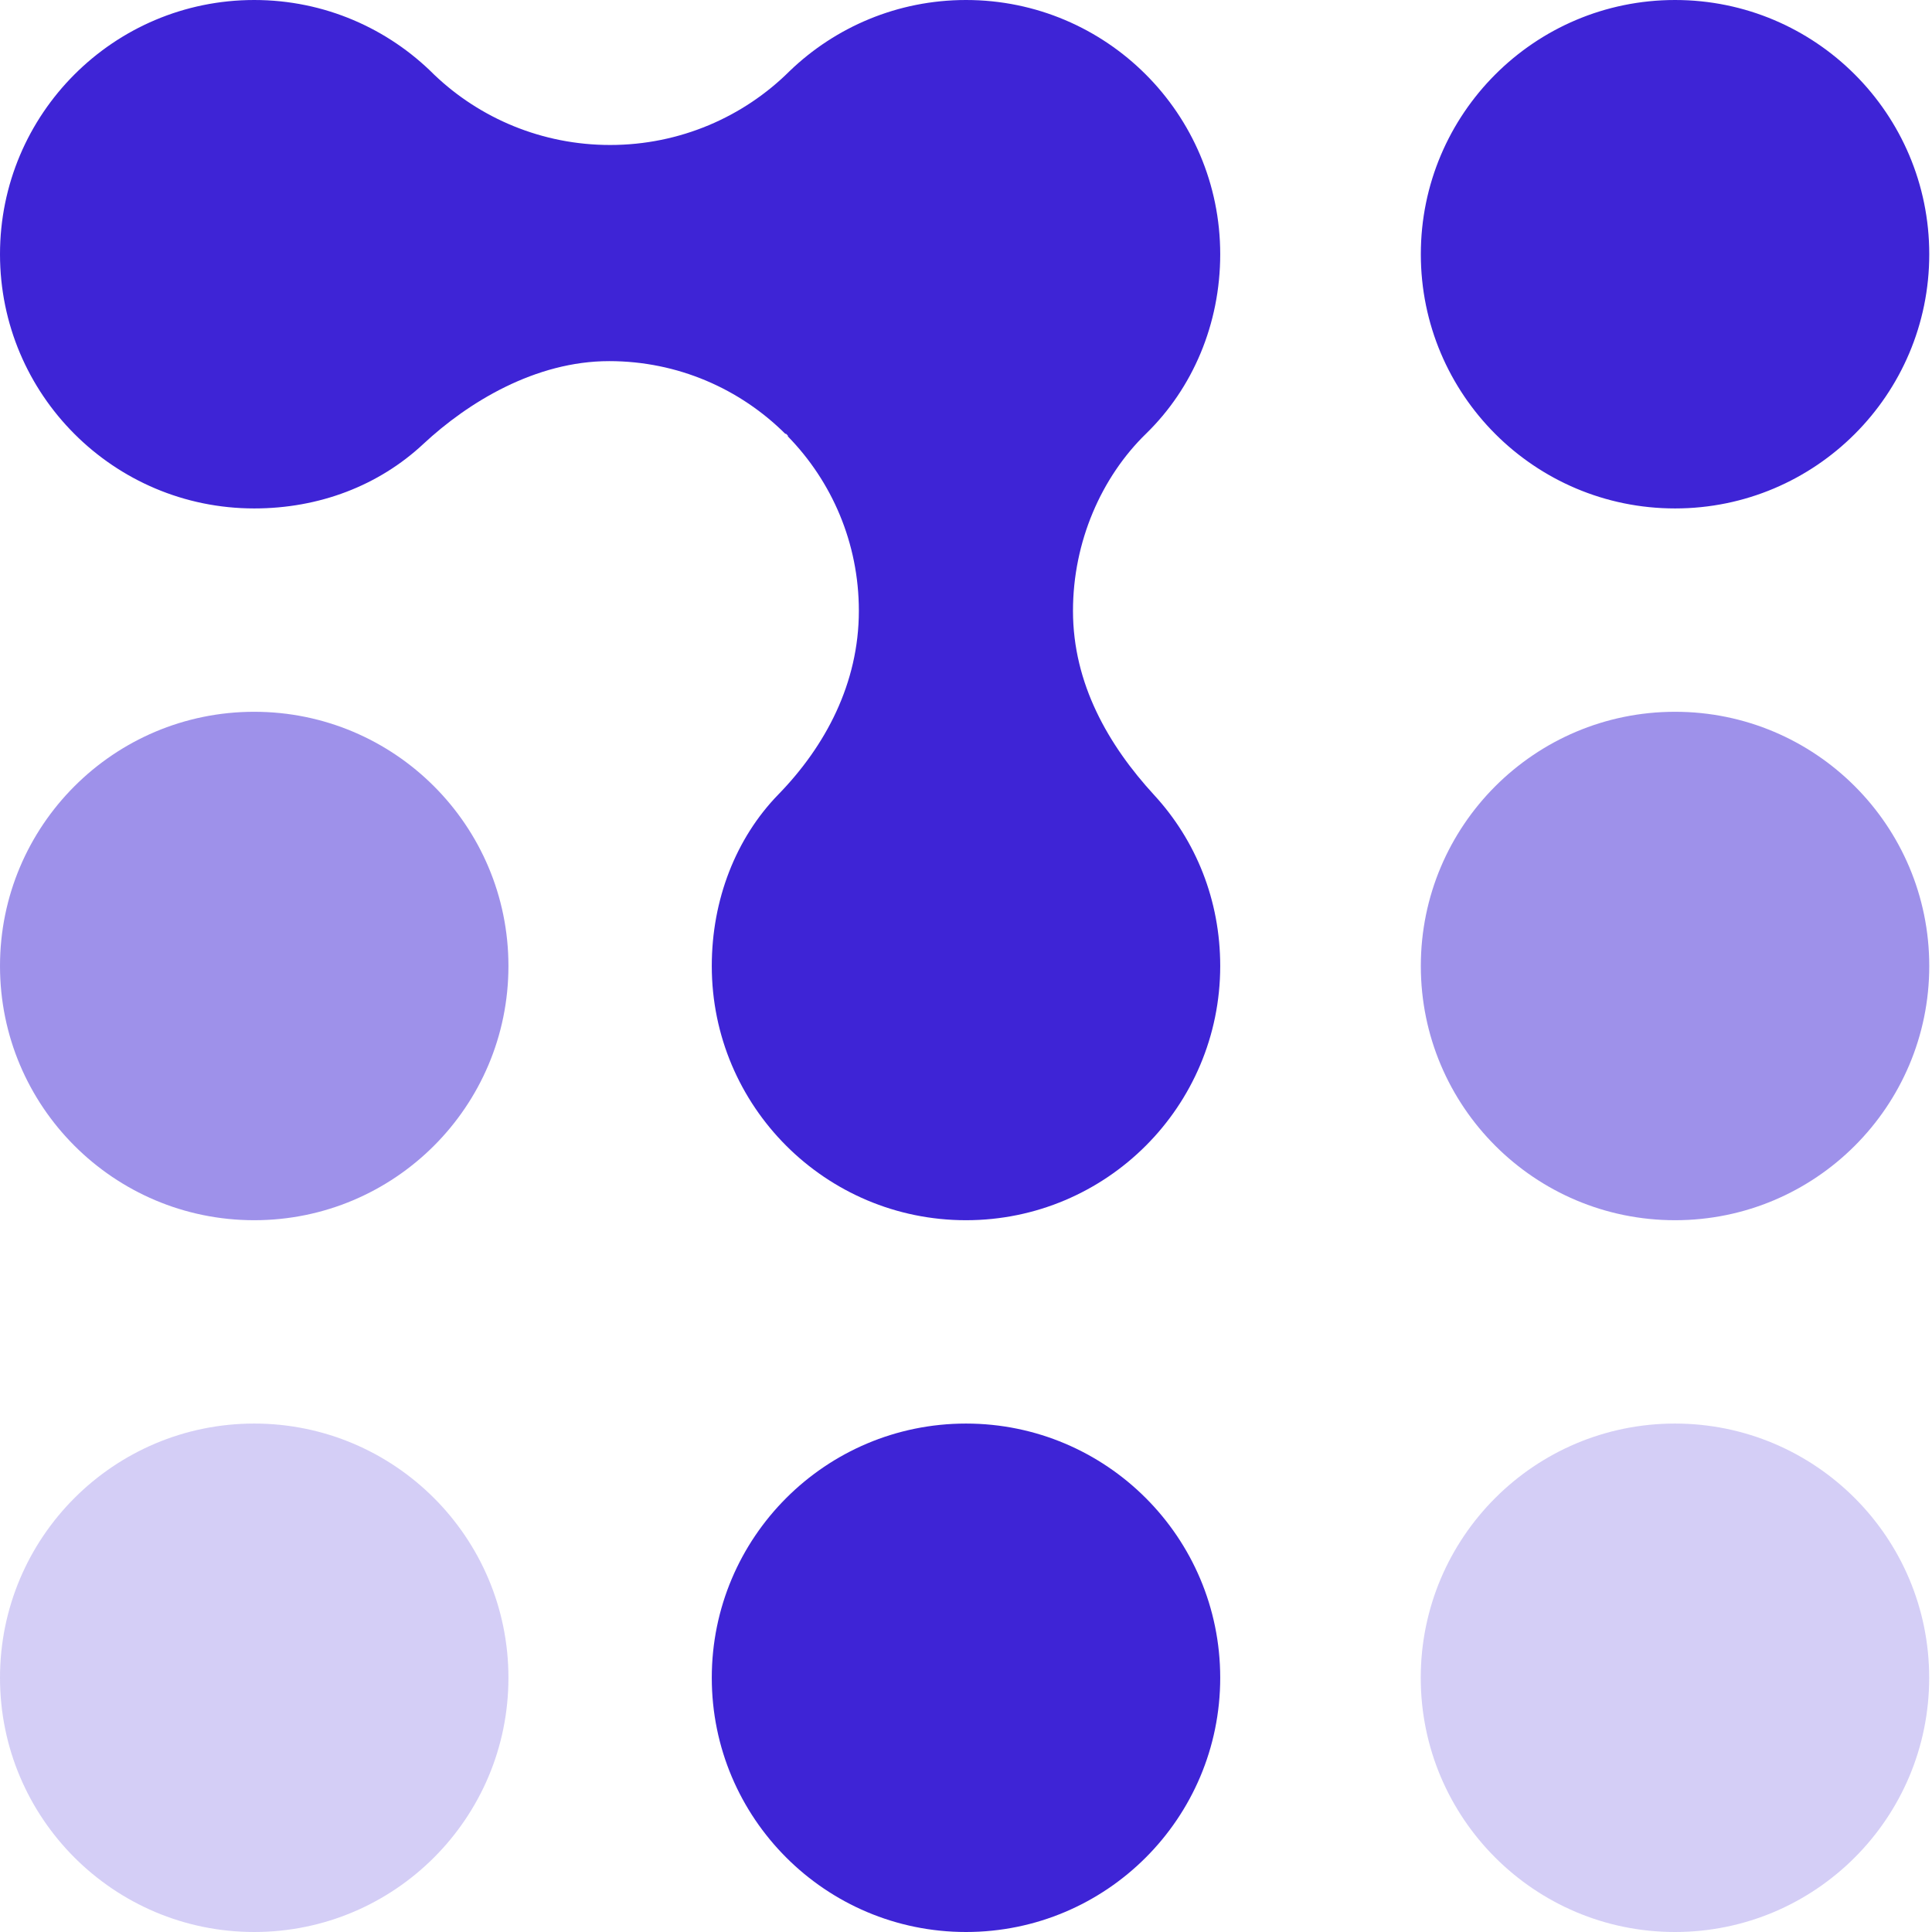 <svg width="24" height="24" viewBox="0 0 24 24" fill="none" xmlns="http://www.w3.org/2000/svg">
<path opacity="0.5" fill-rule="evenodd" clip-rule="evenodd" d="M20.807 24C19.063 24 17.649 22.586 17.649 20.842C17.649 19.098 19.063 17.684 20.807 17.684C22.551 17.684 23.965 19.098 23.965 20.842C23.965 22.586 22.551 24 20.807 24ZM3.158 24C1.414 24 0 22.586 0 20.842C0 19.098 1.414 17.684 3.158 17.684C4.902 17.684 6.316 19.098 6.316 20.842C6.316 22.586 4.902 24 3.158 24Z" fill="#3E24D6" fill-opacity="0.45"/>
<path opacity="0.5" fill-rule="evenodd" clip-rule="evenodd" d="M20.808 15.158C19.064 15.158 17.65 13.744 17.65 12C17.65 10.256 19.064 8.842 20.808 8.842C22.552 8.842 23.966 10.256 23.966 12C23.966 13.744 22.552 15.158 20.808 15.158ZM3.158 15.158C1.414 15.158 0 13.744 0 12C0 10.256 1.414 8.842 3.158 8.842C4.902 8.842 6.316 10.256 6.316 12C6.316 13.744 4.902 15.158 3.158 15.158Z" fill="#3E24D6"/>
<path fill-rule="evenodd" clip-rule="evenodd" d="M7.579 1.801C6.734 1.801 5.962 1.47 5.395 0.929C4.823 0.355 4.032 0 3.158 0C1.414 0 0 1.414 0 3.158C0 4.902 1.414 6.316 3.158 6.316C3.965 6.316 4.705 6.033 5.26 5.514C5.816 4.996 6.651 4.486 7.567 4.486C8.421 4.486 9.194 4.831 9.755 5.389H9.765L9.787 5.411L9.787 5.421C10.333 5.98 10.669 6.744 10.669 7.588C10.669 8.49 10.253 9.269 9.67 9.868C9.14 10.412 8.842 11.178 8.842 12C8.842 13.744 10.256 15.158 12 15.158C13.744 15.158 15.158 13.744 15.158 12C15.158 11.182 14.856 10.44 14.338 9.877C13.769 9.258 13.329 8.494 13.329 7.588C13.329 6.731 13.681 5.927 14.238 5.386C14.815 4.824 15.158 4.027 15.158 3.158C15.158 1.414 13.744 0 12 0C11.149 0 10.376 0.337 9.808 0.884C9.238 1.451 8.447 1.801 7.579 1.801ZM17.65 3.158C17.65 4.902 19.064 6.316 20.808 6.316C22.552 6.316 23.966 4.902 23.966 3.158C23.966 1.414 22.552 0 20.808 0C19.064 0 17.65 1.414 17.65 3.158ZM8.842 20.842C8.842 22.586 10.256 24 12 24C13.744 24 15.158 22.586 15.158 20.842C15.158 19.098 13.744 17.684 12 17.684C10.256 17.684 8.842 19.098 8.842 20.842Z" fill="#3E24D6"/>
</svg>
